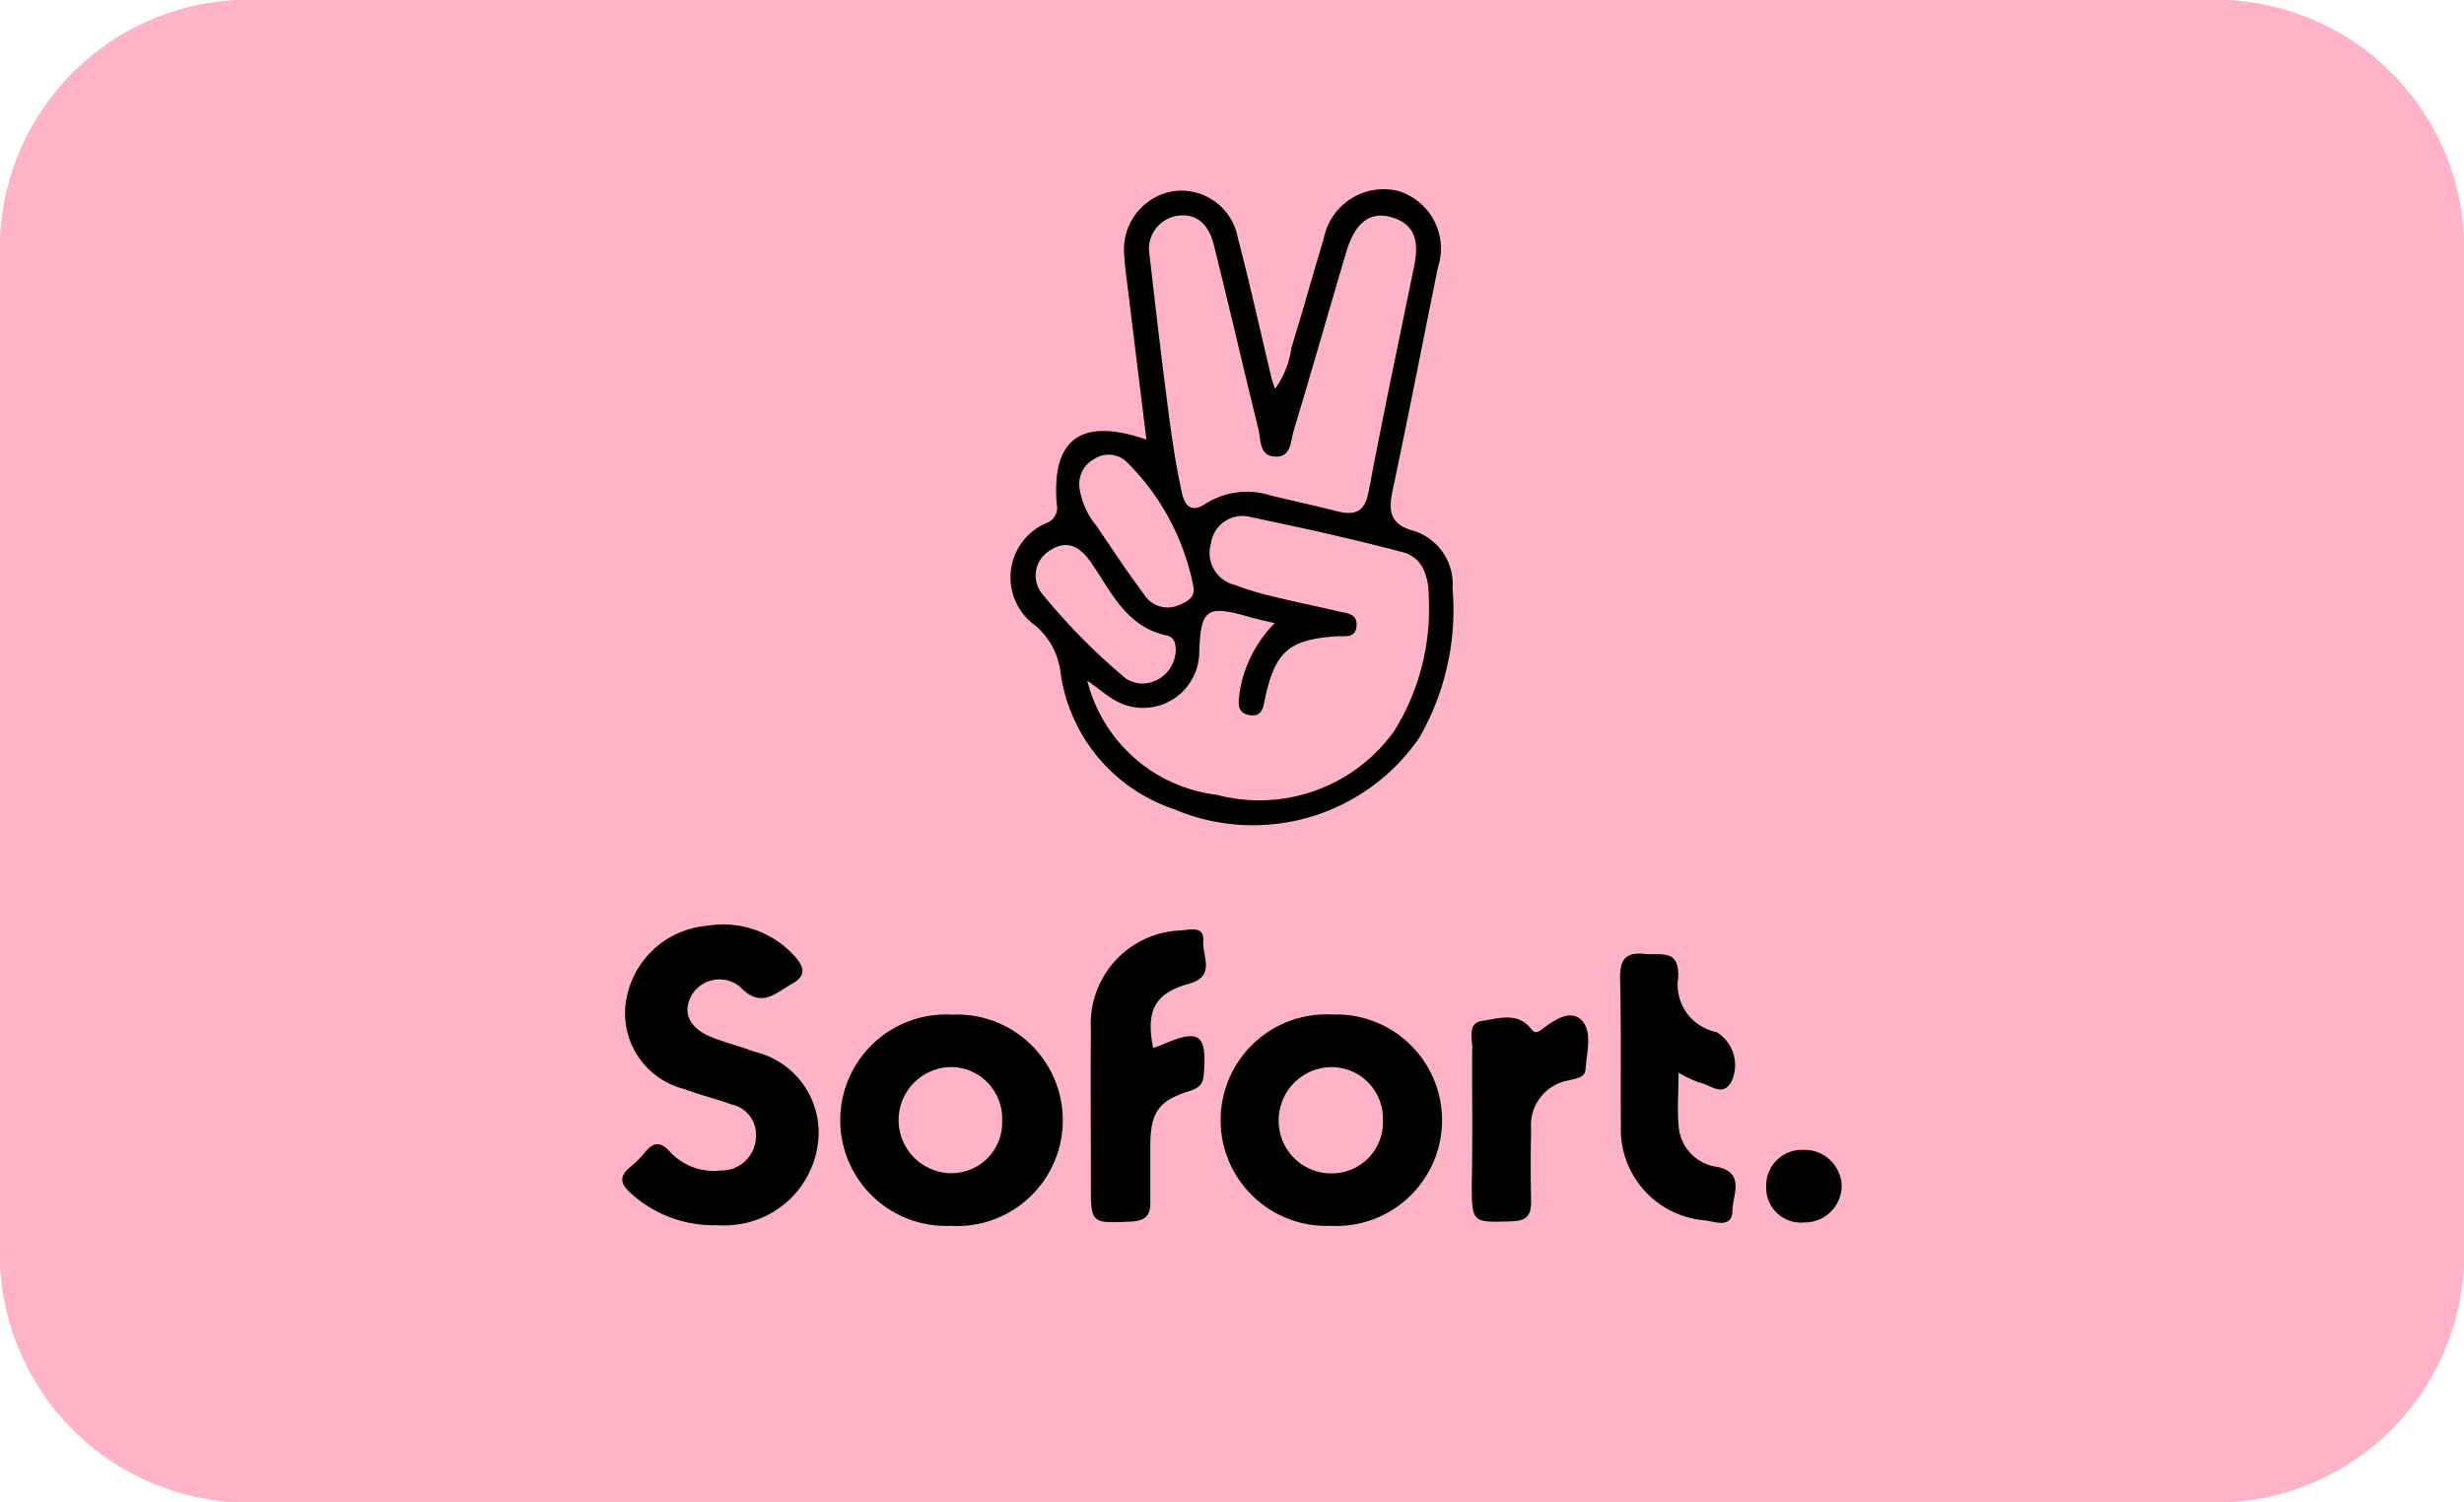 <svg xmlns="http://www.w3.org/2000/svg" xmlns:xlink="http://www.w3.org/1999/xlink" width="41" height="25" viewBox="0 0 41 25">
  <defs>
    <clipPath id="clip-Sofort-black">
      <rect width="41" height="25"/>
    </clipPath>
  </defs>
  <g id="Sofort-black" clip-path="url(#clip-Sofort-black)">
    <g id="Sofort-black-2" data-name="Sofort-black" transform="translate(0 1.109)">
      <g id="Group_11094" data-name="Group 11094">
        <path id="Path_18697" data-name="Path 18697" d="M3.938,0H37.064A4.143,4.143,0,0,1,41,4.321V20.679A4.143,4.143,0,0,1,37.062,25H3.938A4.146,4.146,0,0,1,0,20.677V4.321A4.143,4.143,0,0,1,3.938,0Z" transform="translate(0 -1.109)" fill="#ffb3c7"/>
      </g>
      <g id="Group_11095" data-name="Group 11095" transform="translate(10.355 14.288)">
        <path id="Path_18698" data-name="Path 18698" d="M632.948,876.215a2.04,2.04,0,0,1-1.387-.526c-.176-.153-.213-.279-.02-.439a1.784,1.784,0,0,0,.248-.249c.134-.166.256-.185.41-.015a.985.985,0,0,0,.845.318.572.572,0,0,0,.589-.517.519.519,0,0,0-.41-.584c-.257-.092-.523-.157-.779-.254a1.3,1.3,0,0,1-.977-1.417,1.492,1.492,0,0,1,1.36-1.3,1.6,1.6,0,0,1,1.478.535c.146.177.153.307-.07.431-.285.161-.517.418-.868.046a.538.538,0,0,0-.808.156c-.151.285-.028.541.348.689.23.09.471.151.7.238a1.381,1.381,0,0,1,1.054,1.566,1.558,1.558,0,0,1-1.438,1.32C633.132,876.224,633.04,876.215,632.948,876.215Z" transform="translate(-631.412 -871.224)"/>
        <path id="Path_18699" data-name="Path 18699" d="M855.044,961.9a1.76,1.76,0,1,1-.03,3.514,1.759,1.759,0,1,1,.03-3.514Z" transform="translate(-849.561 -960.413)"/>
        <path id="Path_18700" data-name="Path 18700" d="M1241.012,965.312a1.76,1.76,0,1,1,.034-3.516,1.76,1.76,0,1,1-.034,3.516Z" transform="translate(-1229.231 -960.311)"/>
        <path id="Path_18701" data-name="Path 18701" d="M1107.193,877.081c.049-.018.1-.031.143-.051.631-.275.751-.185.7.494-.015.182-.1.23-.254.279-.5.159-.631.354-.636.891,0,.325,0,.651,0,.976,0,.21-.1.287-.313.3-.677.03-.677.038-.676-.628,0-.859-.008-1.717,0-2.576a1.554,1.554,0,0,1,1.491-1.64c.149-.008.4-.09.379.18-.02.239.215.579-.233.705C1107.219,876.169,1107.068,876.46,1107.193,877.081Z" transform="translate(-1098.36 -875.04)"/>
        <path id="Path_18702" data-name="Path 18702" d="M1644.847,901.568c0,.326-.023.6,0,.866a.74.74,0,0,0,.635.7c.482.093.266.472.262.722,0,.313-.294.189-.456.169a1.521,1.521,0,0,1-1.4-1.591c-.008-.805.007-1.612-.013-2.417-.007-.312.071-.462.41-.426.269.028.582-.092.556.4a.8.8,0,0,0,.636.9.643.643,0,0,1,.256.812c-.144.289-.359.059-.54.029A2.166,2.166,0,0,1,1644.847,901.568Z" transform="translate(-1627.272 -899.115)"/>
        <path id="Path_18703" data-name="Path 18703" d="M1493.359,964.369c0-.39-.007-.781,0-1.171,0-.169-.08-.426.162-.459s.556-.143.772.082c.085.089.1.151.221.059.2-.146.468-.341.659-.157s.09.544.07.825c-.01.141-.157.146-.271.18a.753.753,0,0,0-.633.815q-.015.605,0,1.21c0,.234-.092.315-.325.321-.664.021-.664.029-.663-.651C1493.359,965.072,1493.359,964.721,1493.359,964.369Z" transform="translate(-1479.216 -961.148)"/>
        <path id="Path_18704" data-name="Path 18704" d="M1793.254,1099.693a.613.613,0,0,1-.623.613.576.576,0,0,1-.633-.589.593.593,0,0,1,.61-.618A.619.619,0,0,1,1793.254,1099.693Z" transform="translate(-1772.964 -1095.362)"/>
        <path id="Path_18705" data-name="Path 18705" d="M912.73,1015.973a.842.842,0,0,1-.851.869.883.883,0,1,1,.023-1.766A.857.857,0,0,1,912.73,1015.973Z" transform="translate(-906.41 -1012.717)" fill="#ffb3c7"/>
        <path id="Path_18706" data-name="Path 18706" d="M1299.126,1015.99a.849.849,0,0,1-.853.871.873.873,0,0,1-.881-.894.885.885,0,0,1,.866-.874A.857.857,0,0,1,1299.126,1015.99Z" transform="translate(-1286.47 -1012.733)" fill="#ffb3c7"/>
      </g>
      <path id="Path_18707" data-name="Path 18707" d="M1032.649,130.723a.929.929,0,0,0-.635-.953c-.426-.113-.433-.346-.358-.7.261-1.228.5-2.46.75-3.69a1,1,0,0,0-.662-1.269,1.016,1.016,0,0,0-1.24.8c-.185.6-.348,1.207-.536,1.806a1.484,1.484,0,0,1-.274.687c-.028-.087-.044-.131-.056-.175-.187-.779-.358-1.56-.561-2.334a.958.958,0,0,0-1.071-.781.982.982,0,0,0-.817,1.094c.005.156.031.312.049.467l.317,2.573c-1.091-.377-1.581-.01-1.492,1.077a.266.266,0,0,1-.144.3.984.984,0,0,0-.2,1.727,1.224,1.224,0,0,1,.4.717,2.8,2.8,0,0,0,1.889,2.326,3.357,3.357,0,0,0,4.084-1.181A4.252,4.252,0,0,0,1032.649,130.723Zm-4.607-6.194c.366-.071.558.167.636.484.254,1.018.489,2.042.74,3.06.044.182.01.462.3.458.248,0,.236-.262.287-.431.3-.991.581-1.984.876-2.975.144-.487.394-.682.756-.576.435.128.444.464.369.835-.256,1.243-.518,2.485-.754,3.731-.066.344-.233.4-.526.325-.364-.092-.731-.172-1.1-.261a1.288,1.288,0,0,0-1.083.134c-.336.223-.385-.116-.42-.284-.11-.52-.177-1.048-.244-1.576-.1-.761-.184-1.524-.281-2.344A.56.56,0,0,1,1028.043,124.528Zm-1.359,4.044a.435.435,0,0,1,.561.064,3.984,3.984,0,0,1,1.094,2.063c.028.18-.11.246-.238.3a.461.461,0,0,1-.581-.172c-.28-.374-.538-.766-.8-1.151a1.281,1.281,0,0,1-.279-.633A.475.475,0,0,1,1026.683,128.573Zm-.849,2.258a.484.484,0,0,1,.121-.741c.276-.182.492-.062.671.192.343.489.582,1.081,1.273,1.227.164.034.166.257.113.412a.558.558,0,0,1-.569.385.6.6,0,0,1-.228-.08A10.456,10.456,0,0,1,1025.834,130.831Zm5.82,2.3a2.761,2.761,0,0,1-2.931,1.027,2.532,2.532,0,0,1-2.152-1.9c.2.144.315.244.443.318a.934.934,0,0,0,1.42-.789c.025-.727.121-.794.843-.585.118.034.24.061.413.1a2.124,2.124,0,0,0-.579,1.115c-.016.167-.084.376.164.417.22.036.228-.161.261-.313.169-.751.4-.948,1.189-1,.134-.008.308.038.326-.169s-.152-.212-.287-.243c-.382-.089-.766-.167-1.146-.261a4.61,4.61,0,0,1-.584-.179.55.55,0,0,1-.405-.694.528.528,0,0,1,.671-.435c.843.175,1.684.361,2.517.581.357.093.439.443.436.763A3.83,3.83,0,0,1,1031.654,133.135Z" transform="translate(-1008.479 -122.042)"/>
    </g>
  </g>
</svg>
